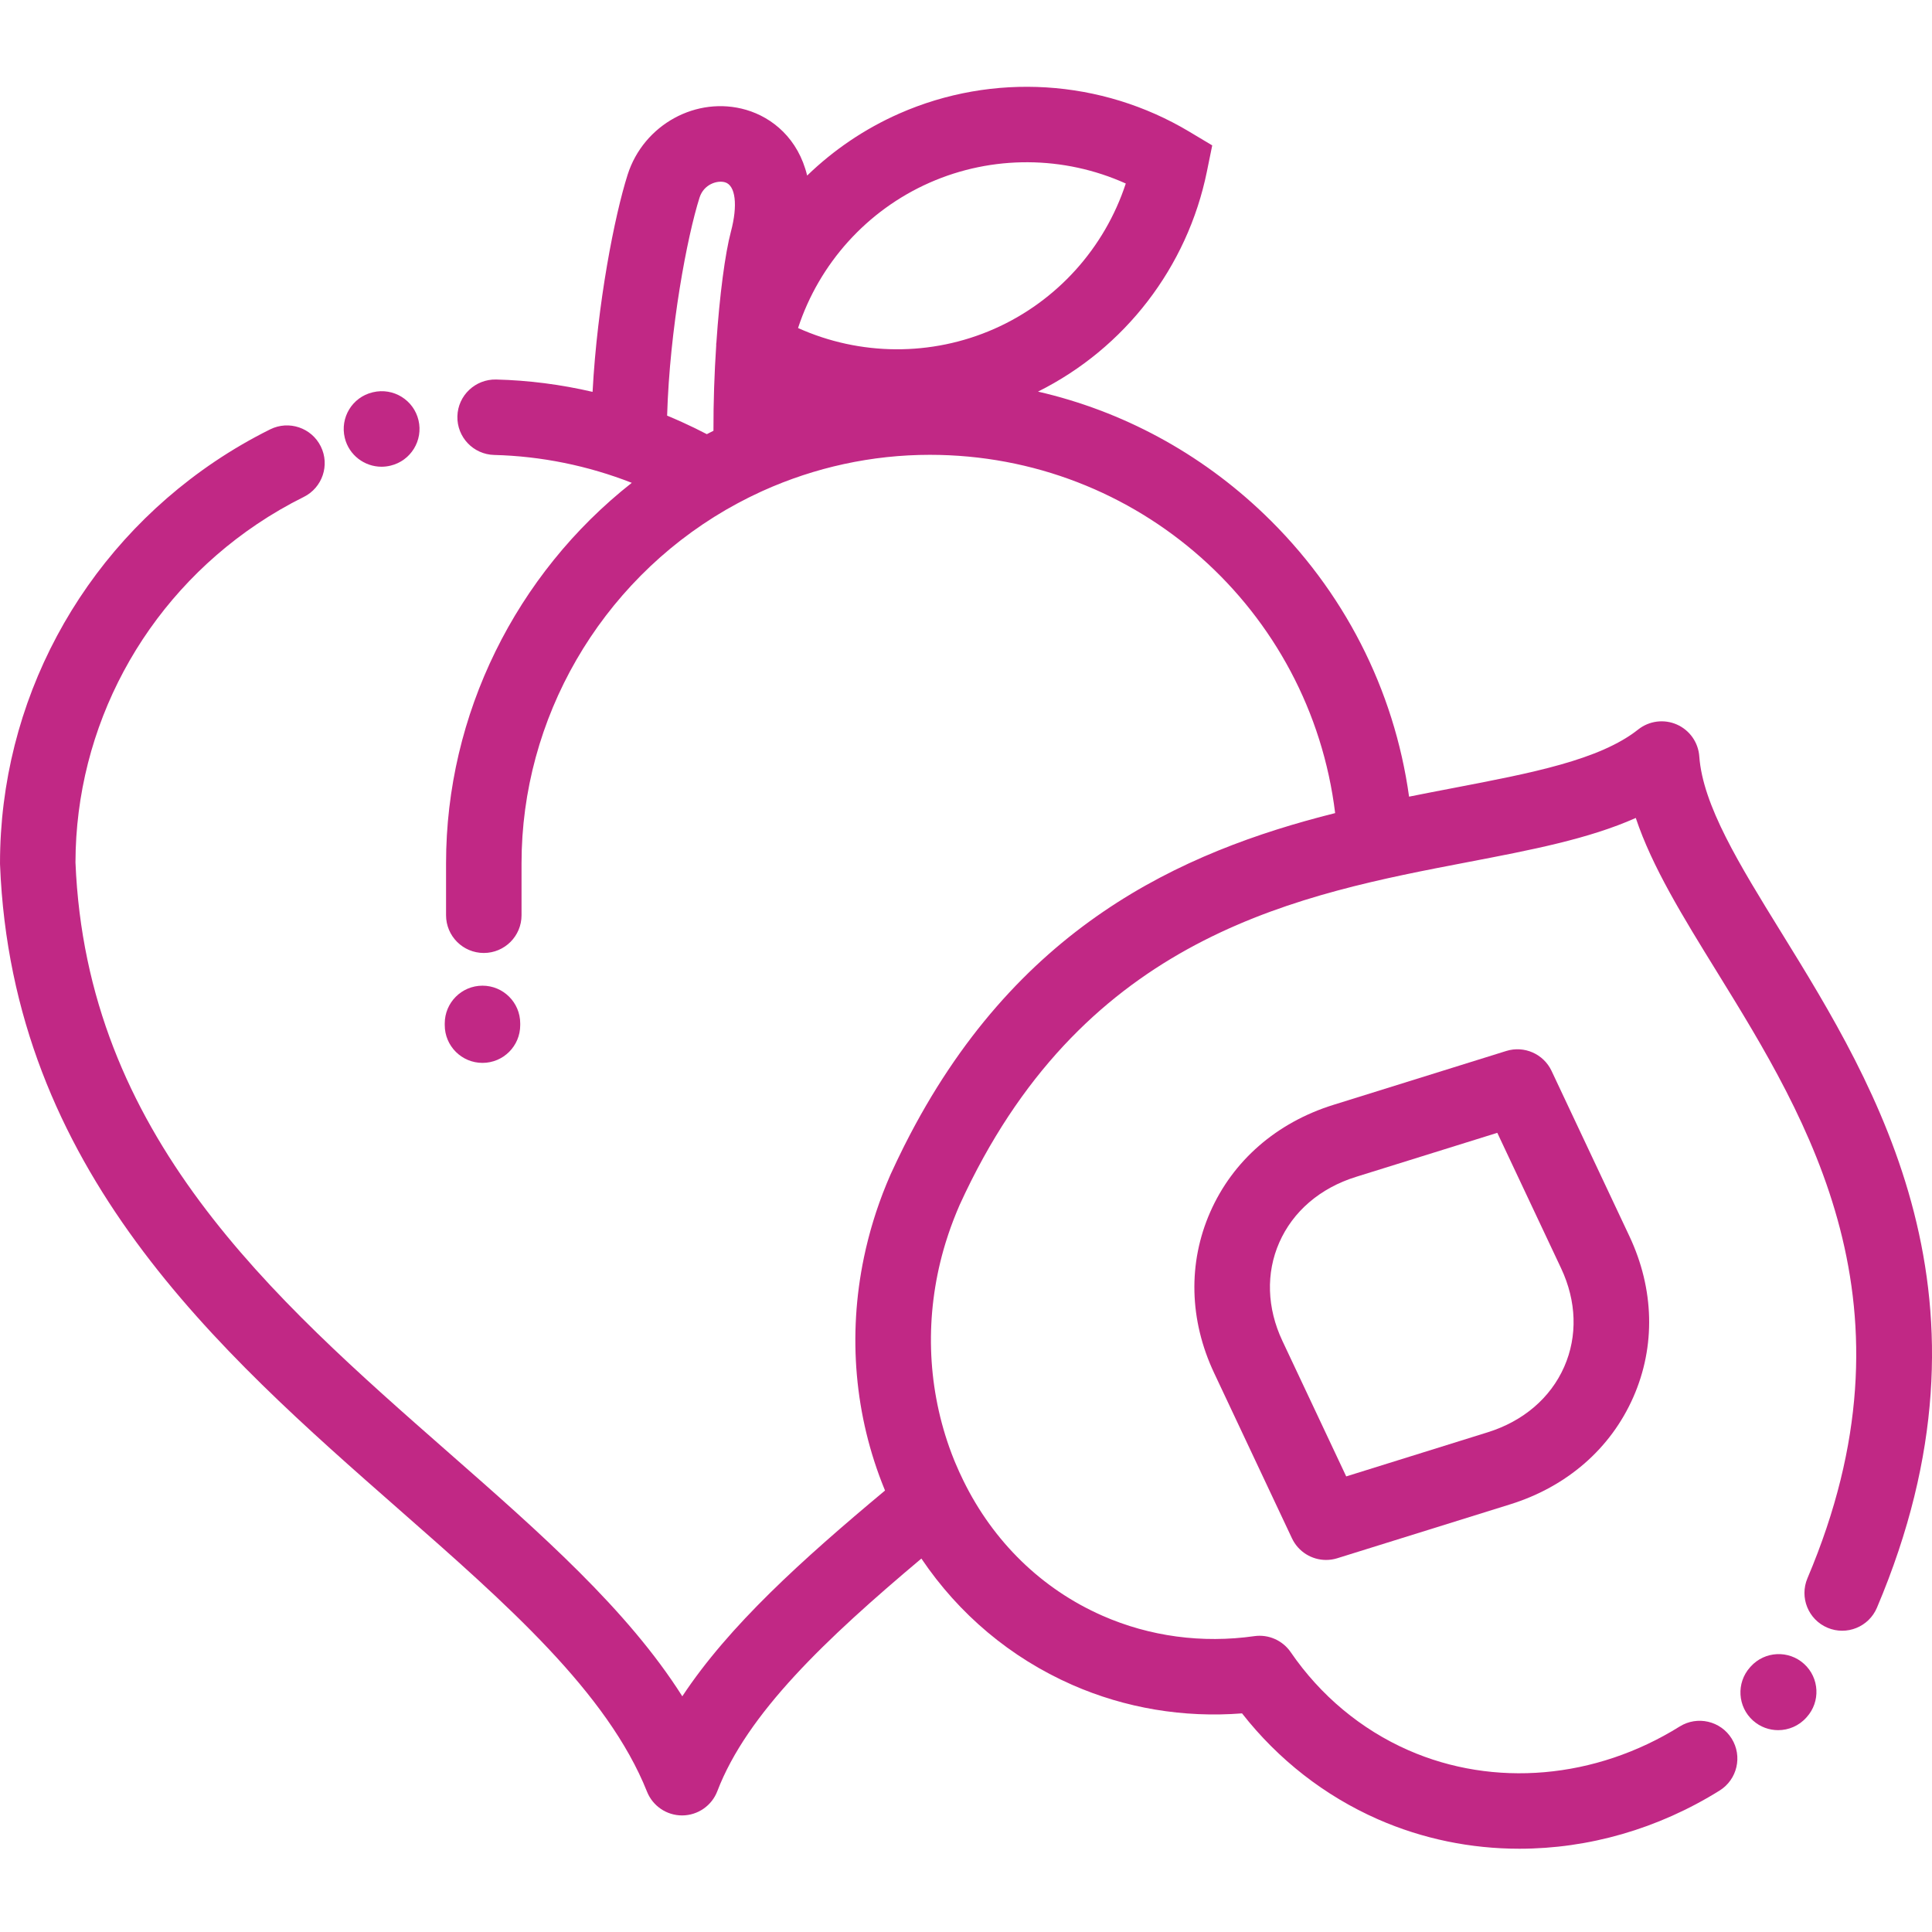 <svg xmlns:xlink="http://www.w3.org/1999/xlink" version="1.1" height="300" width="300" xmlns="http://www.w3.org/2000/svg" viewBox="0 -22 512 511"><rect fill="#ffffff" fill-opacity="1" transform="matrix(1,0,0,1,0,0)" shape="true" y="-22" x="0" height="511" width="512"></rect><g transform="matrix(1,0,0,1,0,0)" height="100%" width="100%"><path stroke-opacity="1" stroke="none" data-original-color="#000000ff" fill-opacity="1" fill="#c12885" d="m463.973 419.137-.211.234c-3.672 4.129-3.297 10.449.828 14.117 1.906 1.691 4.277 2.523 6.641 2.523 2.758 0 5.504-1.133 7.48-3.355l.074-.082c3.711-4.09 3.402-10.414-.688-14.125-4.09-3.711-10.418-3.402-14.125.688zm0 0"></path><path stroke-opacity="1" stroke="none" data-original-color="#000000ff" fill-opacity="1" fill="#c12885" d="m472.043 224.582c-11.152-18.07-20.785-33.68-21.715-46.641-.266-3.699-2.559-6.945-5.949-8.438-3.395-1.492-7.336-.984-10.242 1.32-10.18 8.074-28.191 11.523-49.047 15.52-3.785.727-7.688 1.477-11.672 2.277-3.941-28.43-17.336-54.688-38.438-74.895-16.949-16.238-37.598-27.32-59.895-32.445 22.984-11.457 39.59-32.98 44.754-58.309l1.414-6.941-6.078-3.637c-23.312-13.945-52.047-15.738-76.871-4.793-9.152 4.035-17.379 9.633-24.398 16.426-2.359-9.781-9.195-15.379-16.168-17.418-13.09-3.816-27.18 3.891-31.41 17.191-3.449 10.844-8.027 34.125-9.289 57.547-8.375-1.949-16.953-3.059-25.574-3.273-5.504-.109-10.109 4.223-10.25 9.742-.141 5.523 4.223 10.109 9.746 10.25 12.484.316 24.855 2.84 36.469 7.387-30.719 24.176-49.219 61.383-49.219 100.793v13.801c0 5.523 4.48 10 10.004 10 5.52 0 10-4.477 10-10v-13.801c0-38.32 20.742-74.195 54.133-93.621.004-.004.008-.004.012-.008.957-.555 1.922-1.094 2.895-1.617.293-.16.594-.312.891-.469.711-.379 1.422-.75 2.141-1.109.281-.141.562-.277.844-.414.789-.387 1.586-.77 2.387-1.137.184-.086.371-.168.555-.254 13.902-6.293 29.039-9.586 44.355-9.586 55.148 0 100.832 41.086 107.402 94.949-40.988 10.281-84.934 30.141-114.098 87.996-.109.219-.223.441-.332.66-.445.895-.887 1.797-1.324 2.707-.137.281-.277.562-.41.848-.543 1.141-1.082 2.285-1.613 3.453-.02.039-.035.078-.055.117-.359.82-.707 1.645-1.047 2.469-.129.312-.25.625-.375.941-.207.508-.41 1.016-.609 1.527-.148.395-.293.793-.441 1.188-.156.43-.32.859-.473 1.289-.16.449-.312.898-.469 1.348-.129.375-.258.75-.383 1.125-.164.496-.32.992-.477 1.492-.105.324-.207.648-.305.977-.168.543-.328 1.09-.484 1.633-.078.273-.156.543-.234.816-.168.598-.328 1.199-.484 1.801-.055.207-.109.418-.164.625-.168.664-.332 1.328-.488 1.996-.031.129-.062.262-.094.391-.172.742-.336 1.488-.492 2.23-.008.031-.012.066-.02.102-4.328 20.719-2.492 42.074 5.465 61.504.031.078.062.16.098.238.004.016.012.035.02.051-22.047 18.402-41.387 35.859-53.723 54.531-14.562-23.008-37.656-43.281-61.828-64.496-47.223-41.453-96.055-84.32-98.988-156.492.066-35.902 18.027-69.398 48.078-89.633 3.961-2.668 8.137-5.098 12.41-7.215 4.949-2.453 6.973-8.453 4.52-13.398-2.449-4.949-8.453-6.973-13.398-4.523-5.062 2.512-10.012 5.387-14.703 8.547-35.633 23.996-56.906 63.777-56.906 106.422 0 .129.004.262.008.395 3.191 80.867 57.699 128.715 105.789 170.934 28.371 24.902 55.168 48.426 65.668 74.738 1.52 3.801 5.199 6.293 9.289 6.293h.07c4.117-.031 7.797-2.582 9.27-6.426 7.883-20.605 28.75-40.344 54.078-61.648 9.934 14.727 23.602 26.273 39.965 33.469 14.082 6.188 29.531 8.773 45.012 7.559 9.578 12.23 21.922 21.871 36.004 28.062 11.891 5.227 24.652 7.812 37.504 7.809 18.242 0 36.668-5.203 53.055-15.418 4.684-2.926 6.113-9.094 3.191-13.777-2.922-4.688-9.09-6.117-13.777-3.195-22.316 13.918-49.203 16.266-71.922 6.273-12.504-5.496-23.277-14.48-31.156-25.973-2.152-3.137-5.902-4.785-9.656-4.246-13.797 1.961-27.699.094-40.203-5.402-16.145-7.098-28.977-19.652-36.898-35.836-.375-.762-.738-1.527-1.09-2.301-.352-.777-.699-1.562-1.027-2.359-.086-.199-.172-.402-.254-.605-.484-1.188-.941-2.395-1.375-3.617-5.922-16.805-6.395-34.977-1.508-52.27.004-.012.004-.023.008-.035.348-1.227.73-2.449 1.133-3.664.059-.184.117-.367.18-.547.391-1.164.805-2.32 1.246-3.469.074-.195.152-.391.227-.586.457-1.172.934-2.336 1.441-3.496.004-.012.008-.023.012-.035.035-.07.066-.141.098-.207.449-.98.898-1.949 1.355-2.902.105-.223.215-.438.32-.66.426-.883.855-1.762 1.289-2.625.039-.082.082-.164.125-.246 32.93-65.375 87.363-75.809 131.383-84.242 16.926-3.242 32.188-6.168 44.641-11.73 4.32 12.938 12.48 26.16 21.531 40.824 24.324 39.41 54.594 88.453 23.965 160.664-2.156 5.086.219 10.957 5.301 13.113 5.086 2.16 10.957-.219 13.113-5.301 34.664-81.73-.027-137.938-25.359-178.977zm-225.668-198.68c16.629-7.332 35.566-7.156 51.969.23-5.609 17.094-18.25 31.195-34.879 38.527-16.633 7.332-35.57 7.156-51.973-.23 5.609-17.094 18.254-31.195 34.883-38.527zm-69.582 61.742c.684-23.094 5.32-47.492 8.594-57.785 1.129-3.547 4.711-4.648 6.75-4.051 2.797.816 3.426 6.074 1.562 13.078-1.535 5.77-2.996 16.785-3.852 29.445l-.047.242v.512c-.477 7.238-.75 14.98-.727 22.574-.586.297-1.172.598-1.754.898-1.031-.539-2.07-1.059-3.113-1.57-.141-.066-.285-.137-.43-.207-.949-.461-1.91-.906-2.871-1.344-.086-.039-.168-.078-.254-.117-1.281-.578-2.566-1.141-3.859-1.676zm0 0"></path><path stroke-opacity="1" stroke="none" data-original-color="#000000ff" fill-opacity="1" fill="#c12885" d="m127.863 259.176c5.523 0 10-4.477 10-10v-.461c0-5.523-4.477-10-10-10-5.52 0-10 4.477-10 10v.461c0 5.523 4.48 10 10 10zm0 0"></path><path stroke-opacity="1" stroke="none" data-original-color="#000000ff" fill-opacity="1" fill="#c12885" d="m101.105 101.188c.785 0 1.582-.094 2.375-.285 5.375-1.273 8.699-6.664 7.426-12.035-1.273-5.375-6.668-8.699-12.035-7.426l-.168.039c-5.367 1.305-8.633 6.707-7.328 12.074 1.113 4.57 5.223 7.633 9.73 7.633zm0 0"></path><path stroke-opacity="1" stroke="none" data-original-color="#000000ff" fill-opacity="1" fill="#c12885" d="m411.184 261.309c-2.129-4.516-7.254-6.773-12.023-5.285l-45.789 14.273c-15.062 4.695-26.66 14.789-32.656 28.422-5.93 13.484-5.562 28.629 1.039 42.637l20.625 43.805c1.688 3.582 5.262 5.742 9.047 5.742.988 0 1.992-.148 2.977-.457l45.789-14.273c15.066-4.691 26.664-14.789 32.656-28.422 5.93-13.48 5.562-28.625-1.035-42.637zm3.355 78.391c-3.633 8.262-10.84 14.43-20.301 17.379l-37.477 11.684-16.918-35.926c-4.094-8.699-4.387-17.957-.82-26.062 3.633-8.262 10.84-14.434 20.301-17.383l37.477-11.68 16.918 35.922c4.094 8.703 4.387 17.961.82 26.066zm0 0"></path></g></svg>